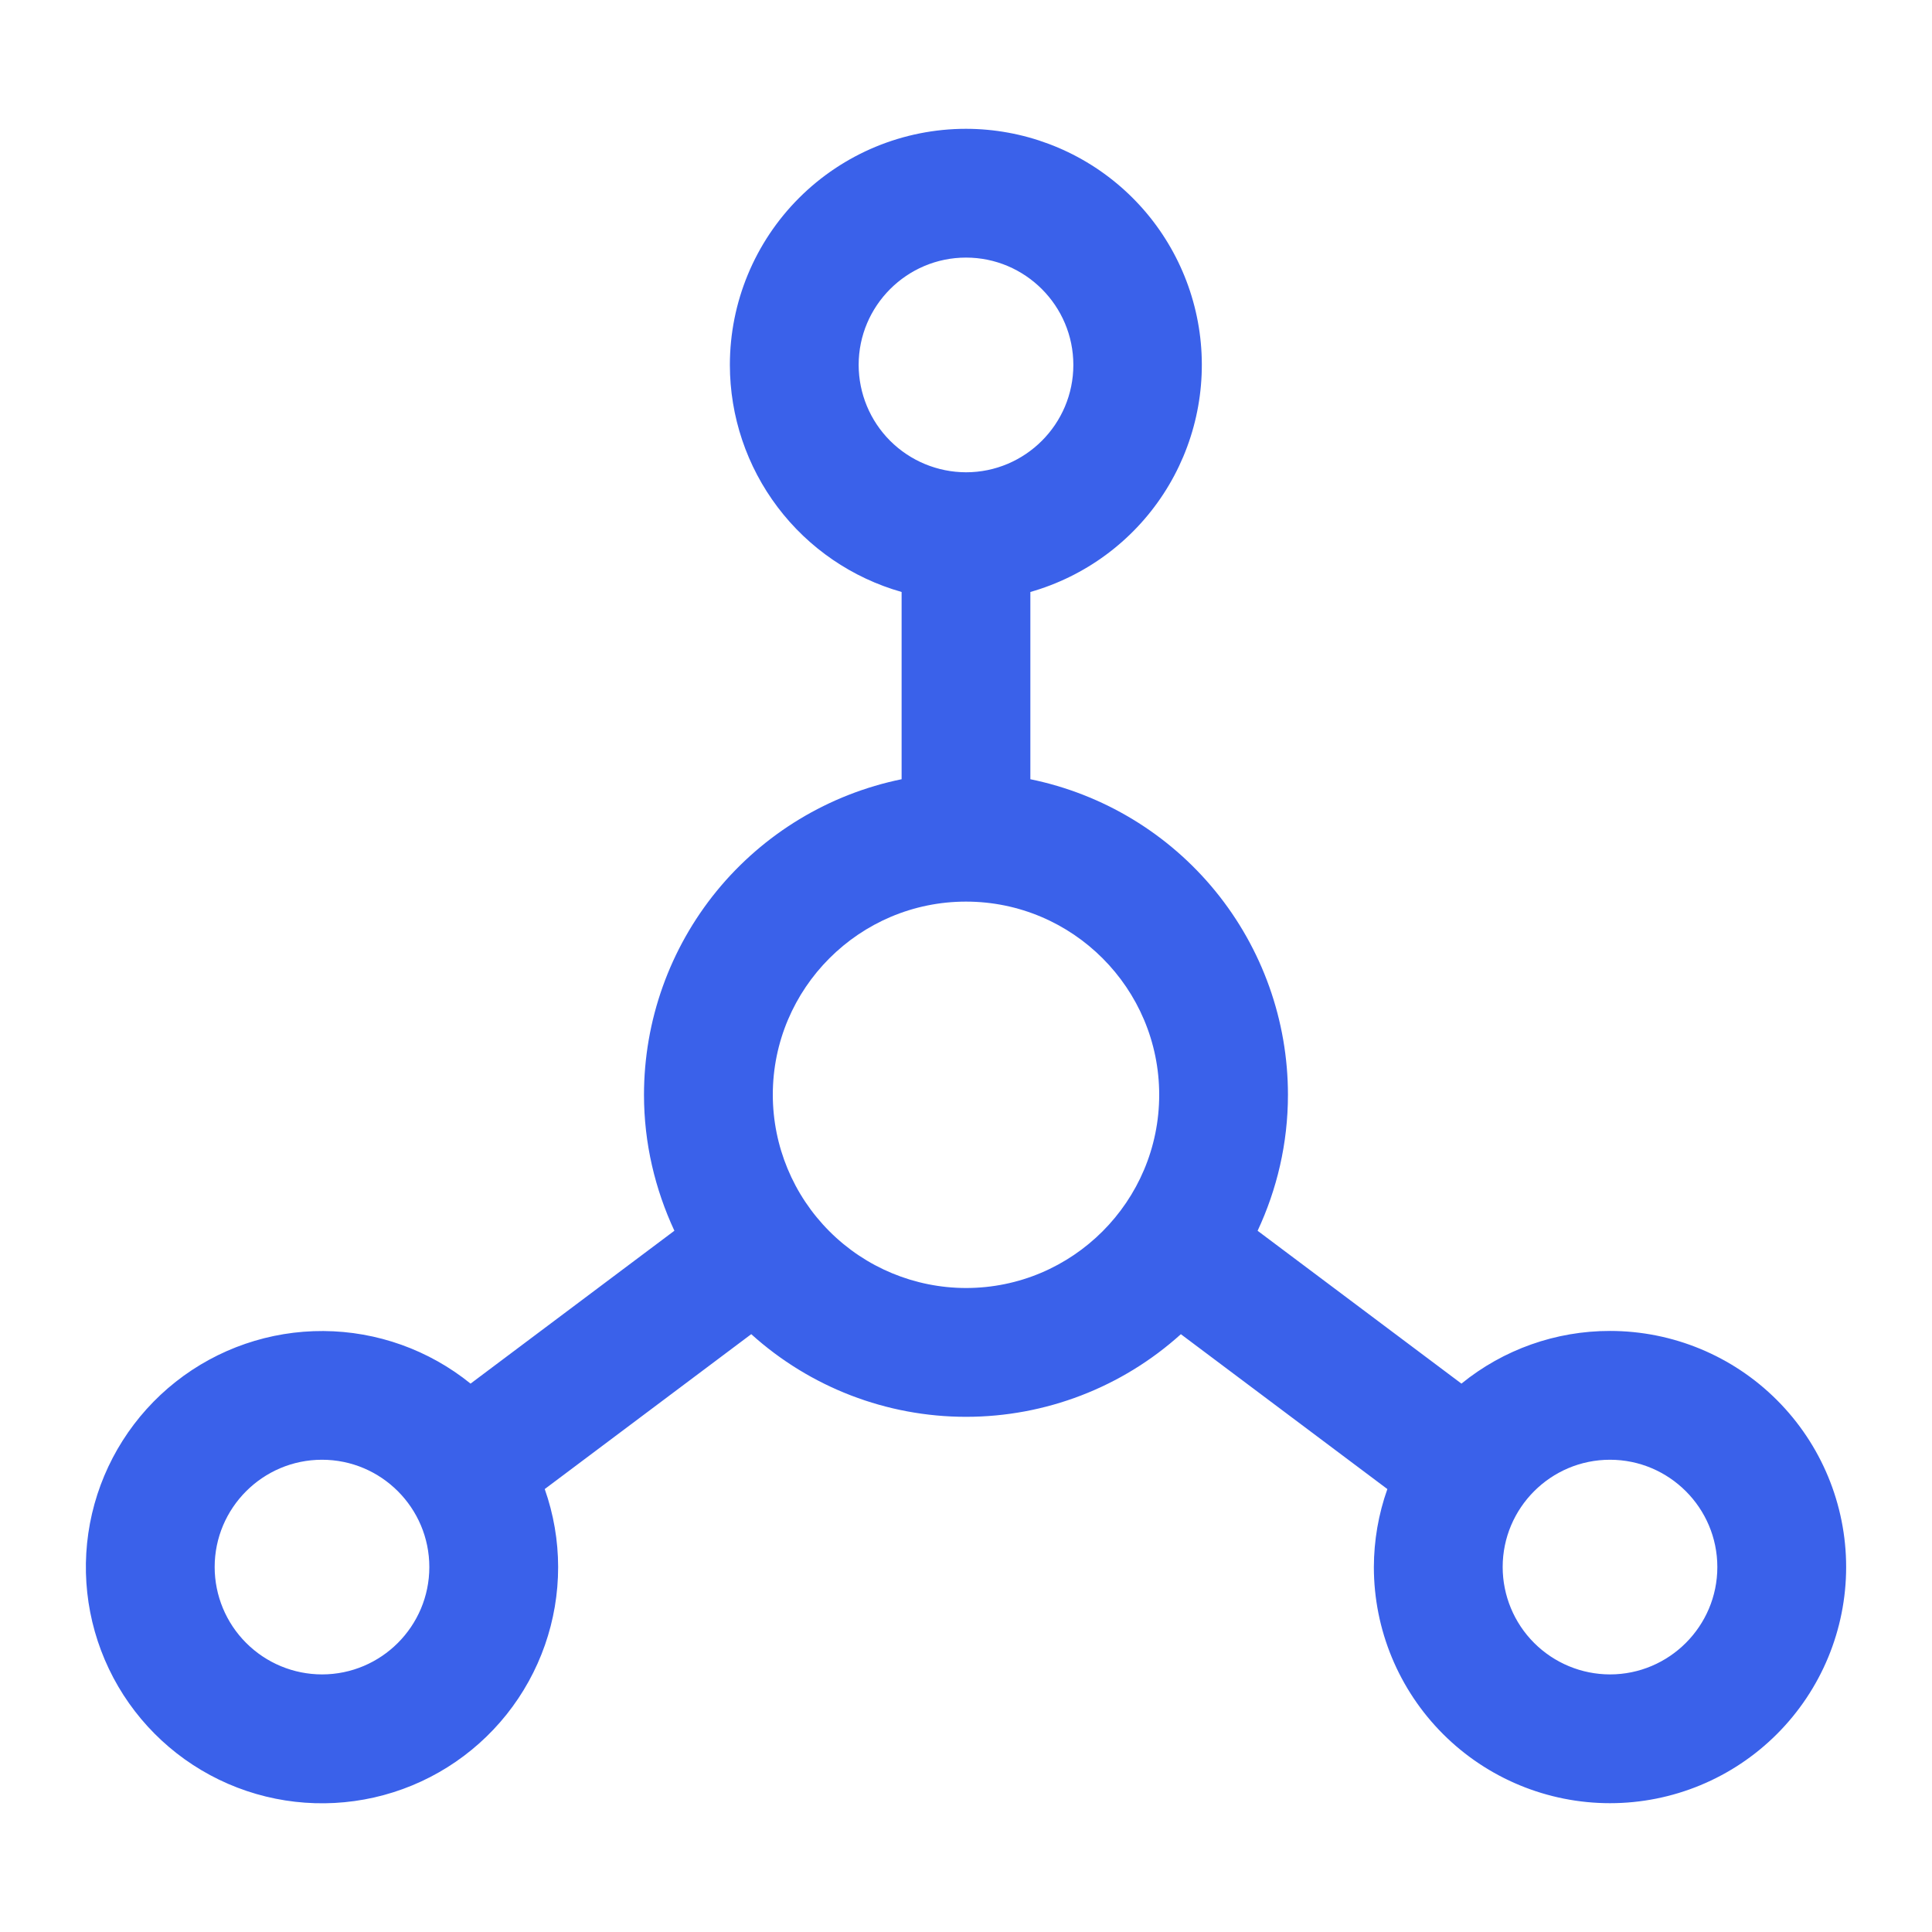 <svg width="64" height="64" viewBox="0 0 64 64" fill="none" xmlns="http://www.w3.org/2000/svg">
<g clip-path="url(#clip0_4_177)">
<path fill-rule="evenodd" clip-rule="evenodd" d="M53.333 55.467C52.391 55.466 51.487 55.091 50.82 54.424C50.154 53.758 49.779 52.854 49.778 51.911C49.778 49.951 51.372 48.356 53.333 48.356C55.292 48.356 56.889 49.951 56.889 51.911C56.889 53.871 55.292 55.467 53.333 55.467ZM32 42.667C30.303 42.665 28.676 41.99 27.477 40.79C26.277 39.59 25.602 37.964 25.6 36.267C25.6 32.738 28.47 29.867 32 29.867C35.53 29.867 38.4 32.738 38.4 36.267C38.4 39.795 35.53 42.667 32 42.667ZM10.667 55.467C9.724 55.466 8.82 55.091 8.154 54.424C7.487 53.758 7.112 52.854 7.111 51.911C7.111 49.951 8.707 48.356 10.667 48.356C12.628 48.356 14.222 49.951 14.222 51.911C14.222 53.871 12.628 55.467 10.667 55.467ZM28.444 12.089C28.444 10.129 30.04 8.533 32 8.533C33.96 8.533 35.556 10.129 35.556 12.089C35.556 14.049 33.96 15.645 32 15.645C31.057 15.643 30.154 15.268 29.487 14.602C28.82 13.935 28.446 13.032 28.444 12.089ZM53.333 44.089C51.541 44.087 49.803 44.703 48.412 45.834L41.66 40.771C42.3 39.4 42.665 37.878 42.665 36.267C42.665 33.808 41.816 31.425 40.261 29.52C38.706 27.615 36.541 26.306 34.132 25.813V19.61C35.946 19.093 37.513 17.939 38.543 16.359C39.573 14.779 39.997 12.879 39.738 11.011C39.478 9.143 38.552 7.431 37.13 6.192C35.708 4.953 33.886 4.269 32 4.267C29.925 4.267 27.936 5.091 26.469 6.558C25.002 8.025 24.178 10.014 24.178 12.089C24.179 13.791 24.735 15.446 25.762 16.803C26.788 18.16 28.229 19.145 29.867 19.61V25.813C27.458 26.306 25.293 27.616 23.738 29.52C22.183 31.425 21.334 33.808 21.333 36.267C21.333 37.878 21.703 39.4 22.34 40.77L15.588 45.834C14.208 44.718 12.49 44.103 10.715 44.092C8.941 44.081 7.215 44.674 5.822 45.773C4.429 46.872 3.451 48.413 3.048 50.141C2.646 51.869 2.843 53.683 3.608 55.285C4.372 56.886 5.659 58.18 7.256 58.954C8.853 59.728 10.665 59.935 12.396 59.543C14.127 59.151 15.672 58.182 16.78 56.795C17.887 55.408 18.49 53.686 18.489 51.911C18.488 51.031 18.338 50.157 18.045 49.327L24.886 44.196C26.837 45.958 29.373 46.934 32.002 46.934C34.631 46.934 37.167 45.959 39.118 44.197L45.958 49.327C45.664 50.157 45.513 51.031 45.511 51.911C45.511 53.986 46.335 55.975 47.802 57.442C49.269 58.909 51.259 59.733 53.333 59.733C55.408 59.733 57.398 58.909 58.864 57.442C60.331 55.975 61.156 53.986 61.156 51.911C61.156 49.837 60.331 47.847 58.864 46.38C57.398 44.913 55.408 44.089 53.333 44.089Z" fill="#3A61EA"/>
</g>
<defs>
<clipPath id="clip0_4_177">
<rect width="64" height="64" rx="14" fill="white"/>
</clipPath>
</defs>
</svg>
